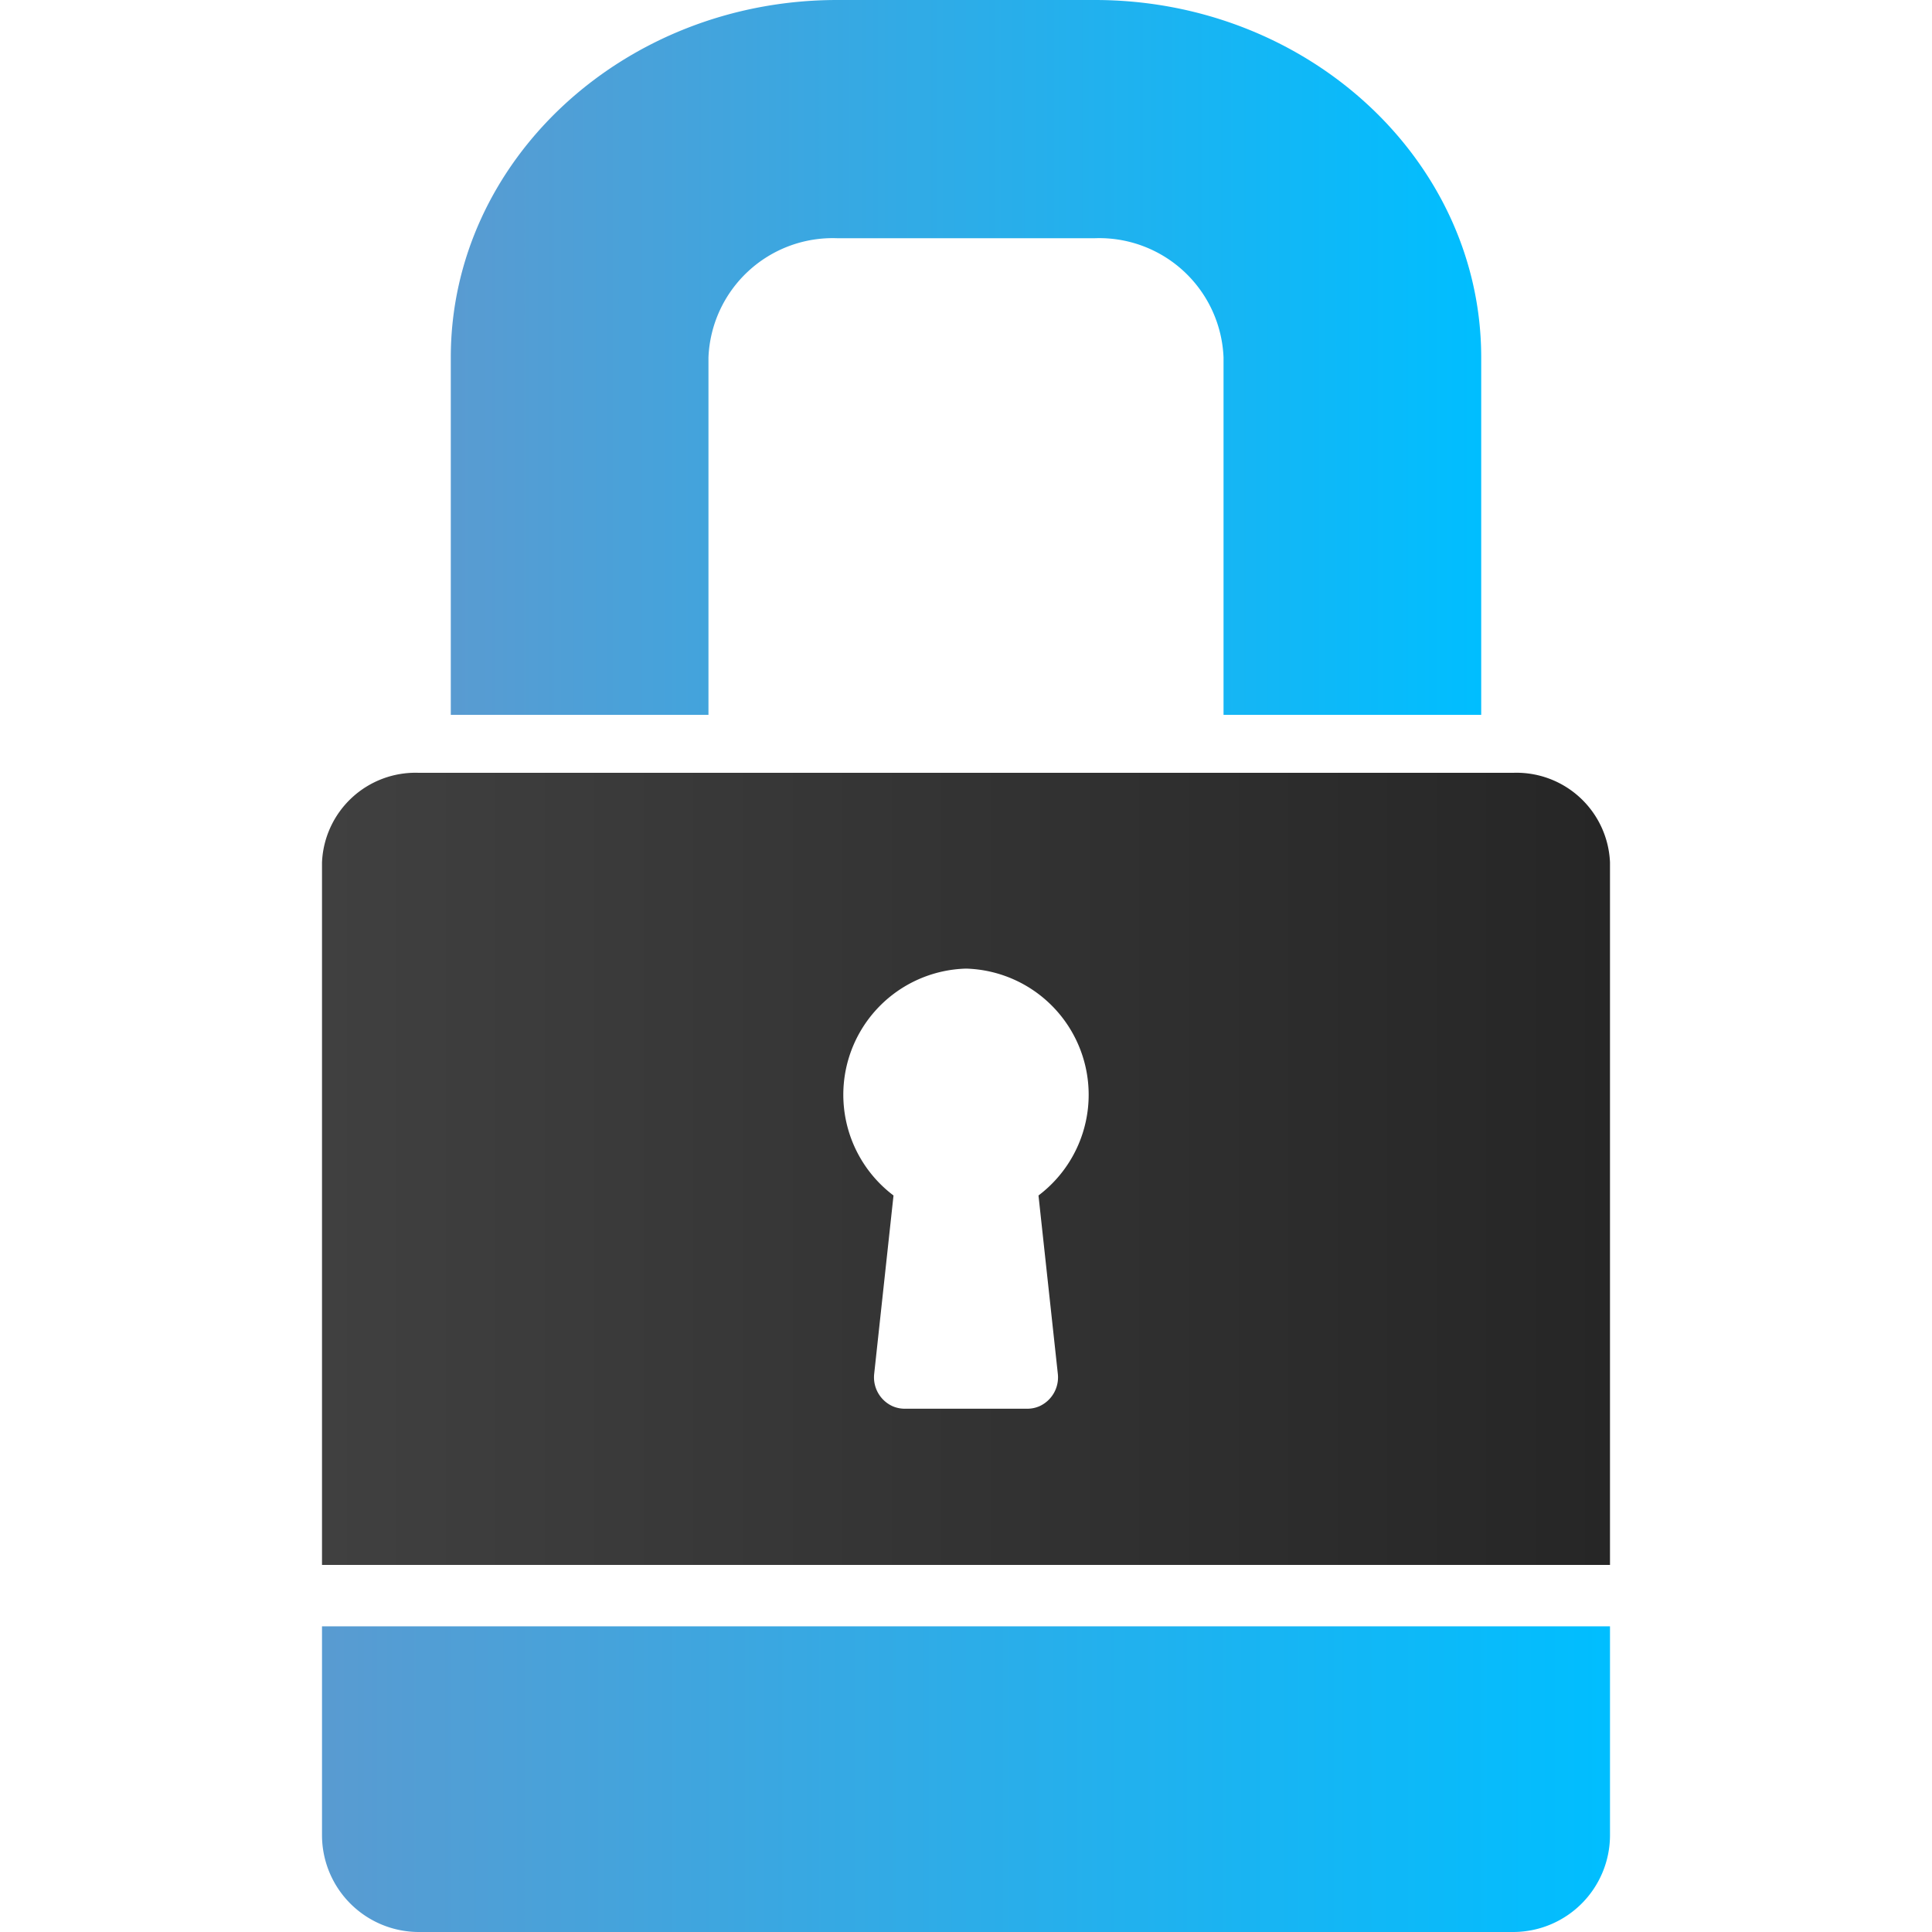 <svg xmlns="http://www.w3.org/2000/svg" xmlns:xlink="http://www.w3.org/1999/xlink" viewBox="0 0 100 100"><defs><linearGradient id="a" x1="16.667" y1="60.5" x2="83.333" y2="60.5" gradientUnits="userSpaceOnUse"><stop offset="0" stop-color="#404040"/><stop offset="1" stop-color="#262626"/></linearGradient><linearGradient id="b" x1="23.333" y1="18.5" x2="76.667" y2="18.5" gradientUnits="userSpaceOnUse"><stop offset="0" stop-color="#599bd1"/><stop offset="1" stop-color="#00beff"/></linearGradient><linearGradient id="c" x1="16.667" y1="92.089" x2="83.333" y2="92.089" xlink:href="#b"/></defs><path d="M78.333,40H21.667a4.844,4.844,0,0,0-5,4.64V81H83.333V44.64A4.844,4.844,0,0,0,78.333,40ZM54.753,71.108a1.64,1.64,0,0,1-.949,1.676,1.575,1.575,0,0,1-.653.131h-6.3a1.585,1.585,0,0,1-.651-.13,1.64,1.64,0,0,1-.952-1.677l1-9.23a6.531,6.531,0,0,1,3.763-11.743,6.532,6.532,0,0,1,3.741,11.743Z" fill="url(#a)"/><path d="M56.667,0H43.333c-11.026,0-20,8.3-20,18.5V37H36.67V18.5a6.437,6.437,0,0,1,6.66-6.17H56.67a6.437,6.437,0,0,1,6.66,6.17V37H76.667V18.5C76.667,8.3,67.693,0,56.667,0Z" fill="url(#b)"/><path d="M16.667,84.179V95a5.015,5.015,0,0,0,5,5H78.333a5.015,5.015,0,0,0,5-5V84.179" fill="url(#c)"/></svg>